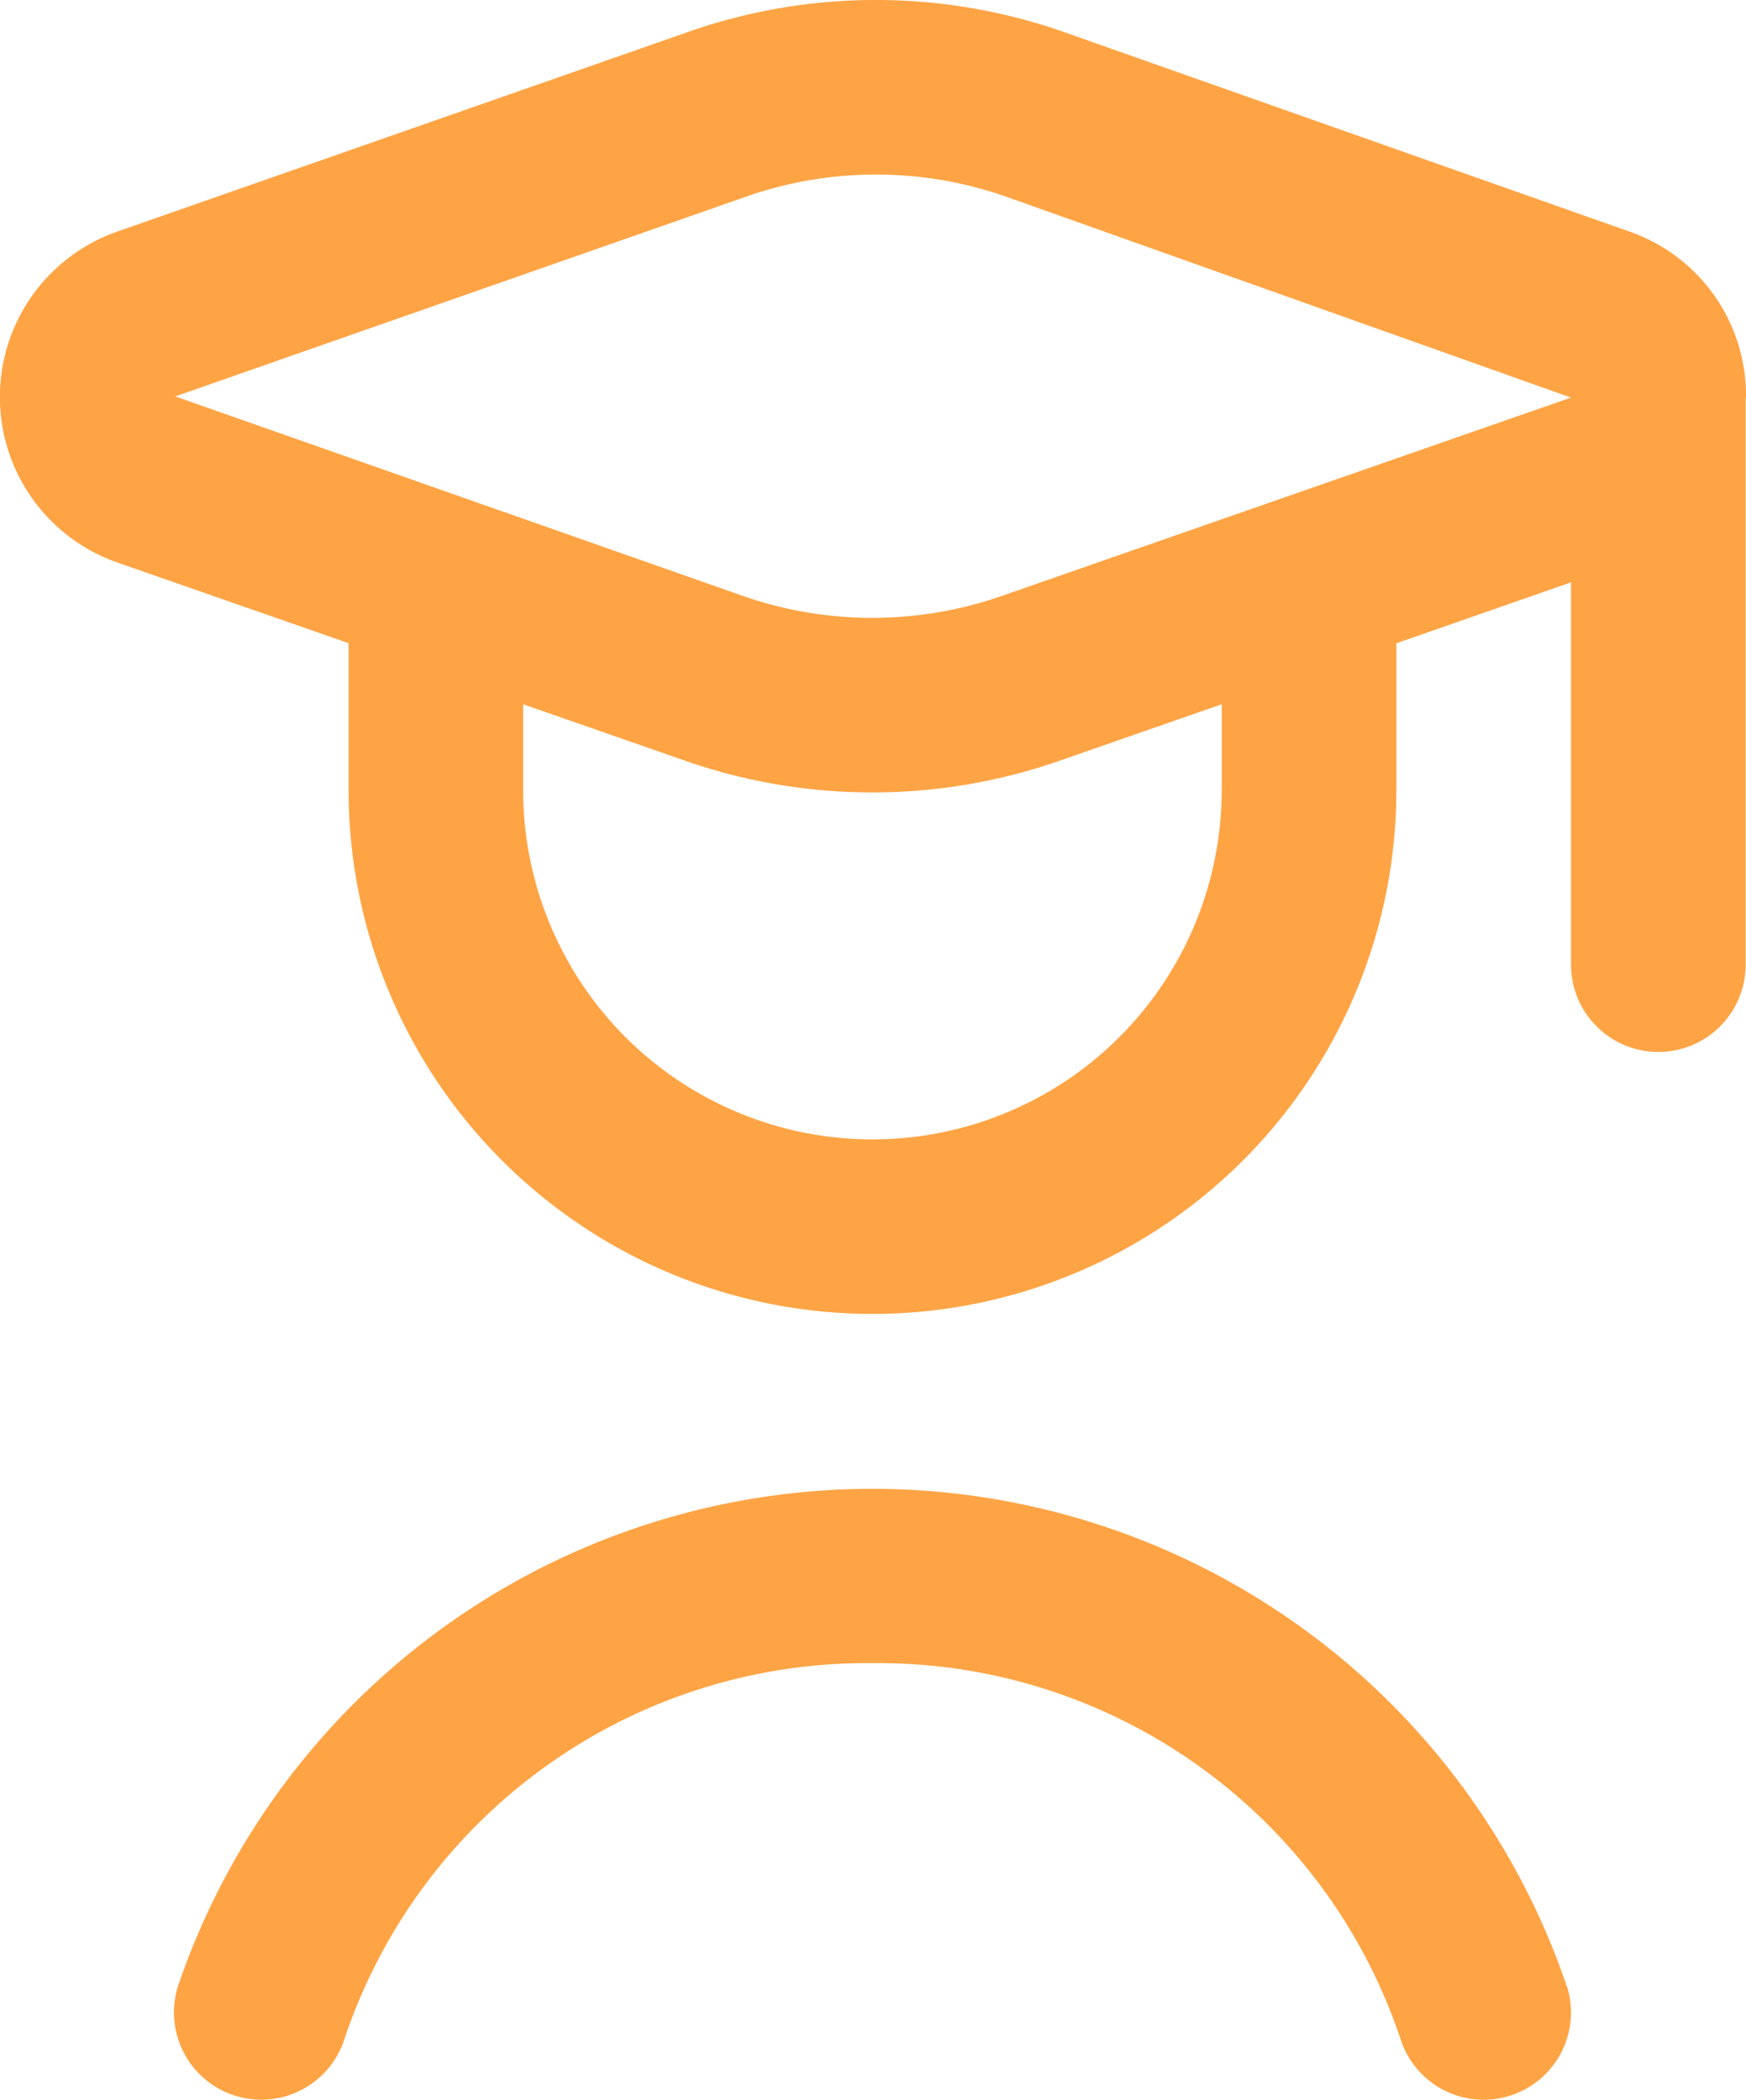 <svg xmlns="http://www.w3.org/2000/svg" width="31.301" height="37.646" viewBox="0 0 31.301 37.646">
  <path id="student" d="M33.308,7.069a3.112,3.112,0,0,0-2.1-2.971L21.091.528A10.175,10.175,0,0,0,14.356.518L4.114,4.1a3.143,3.143,0,0,0,0,5.936l4.142,1.445v2.633a9.392,9.392,0,1,0,18.784,0V11.483l3.131-1.093v6.854a1.565,1.565,0,0,0,3.131,0V7.107c0-.014.006-.025.006-.039Zm-9.4,7.047a6.261,6.261,0,1,1-12.522,0v-1.54L14.3,13.592a10.188,10.188,0,0,0,6.692,0l2.918-1.017v1.54Zm-3.948-3.48a7.046,7.046,0,0,1-4.629,0L5.149,7.057,15.392,3.472h0a7.048,7.048,0,0,1,4.658.006l10.12,3.6L19.963,10.635ZM30.1,35.565a1.565,1.565,0,1,1-2.99.928,9.874,9.874,0,0,0-9.462-6.726,9.874,9.874,0,0,0-9.462,6.726,1.565,1.565,0,1,1-2.99-.93,13.148,13.148,0,0,1,24.9,0Z" transform="translate(-2.007 0.05)" fill="#fea445"/>
</svg>
